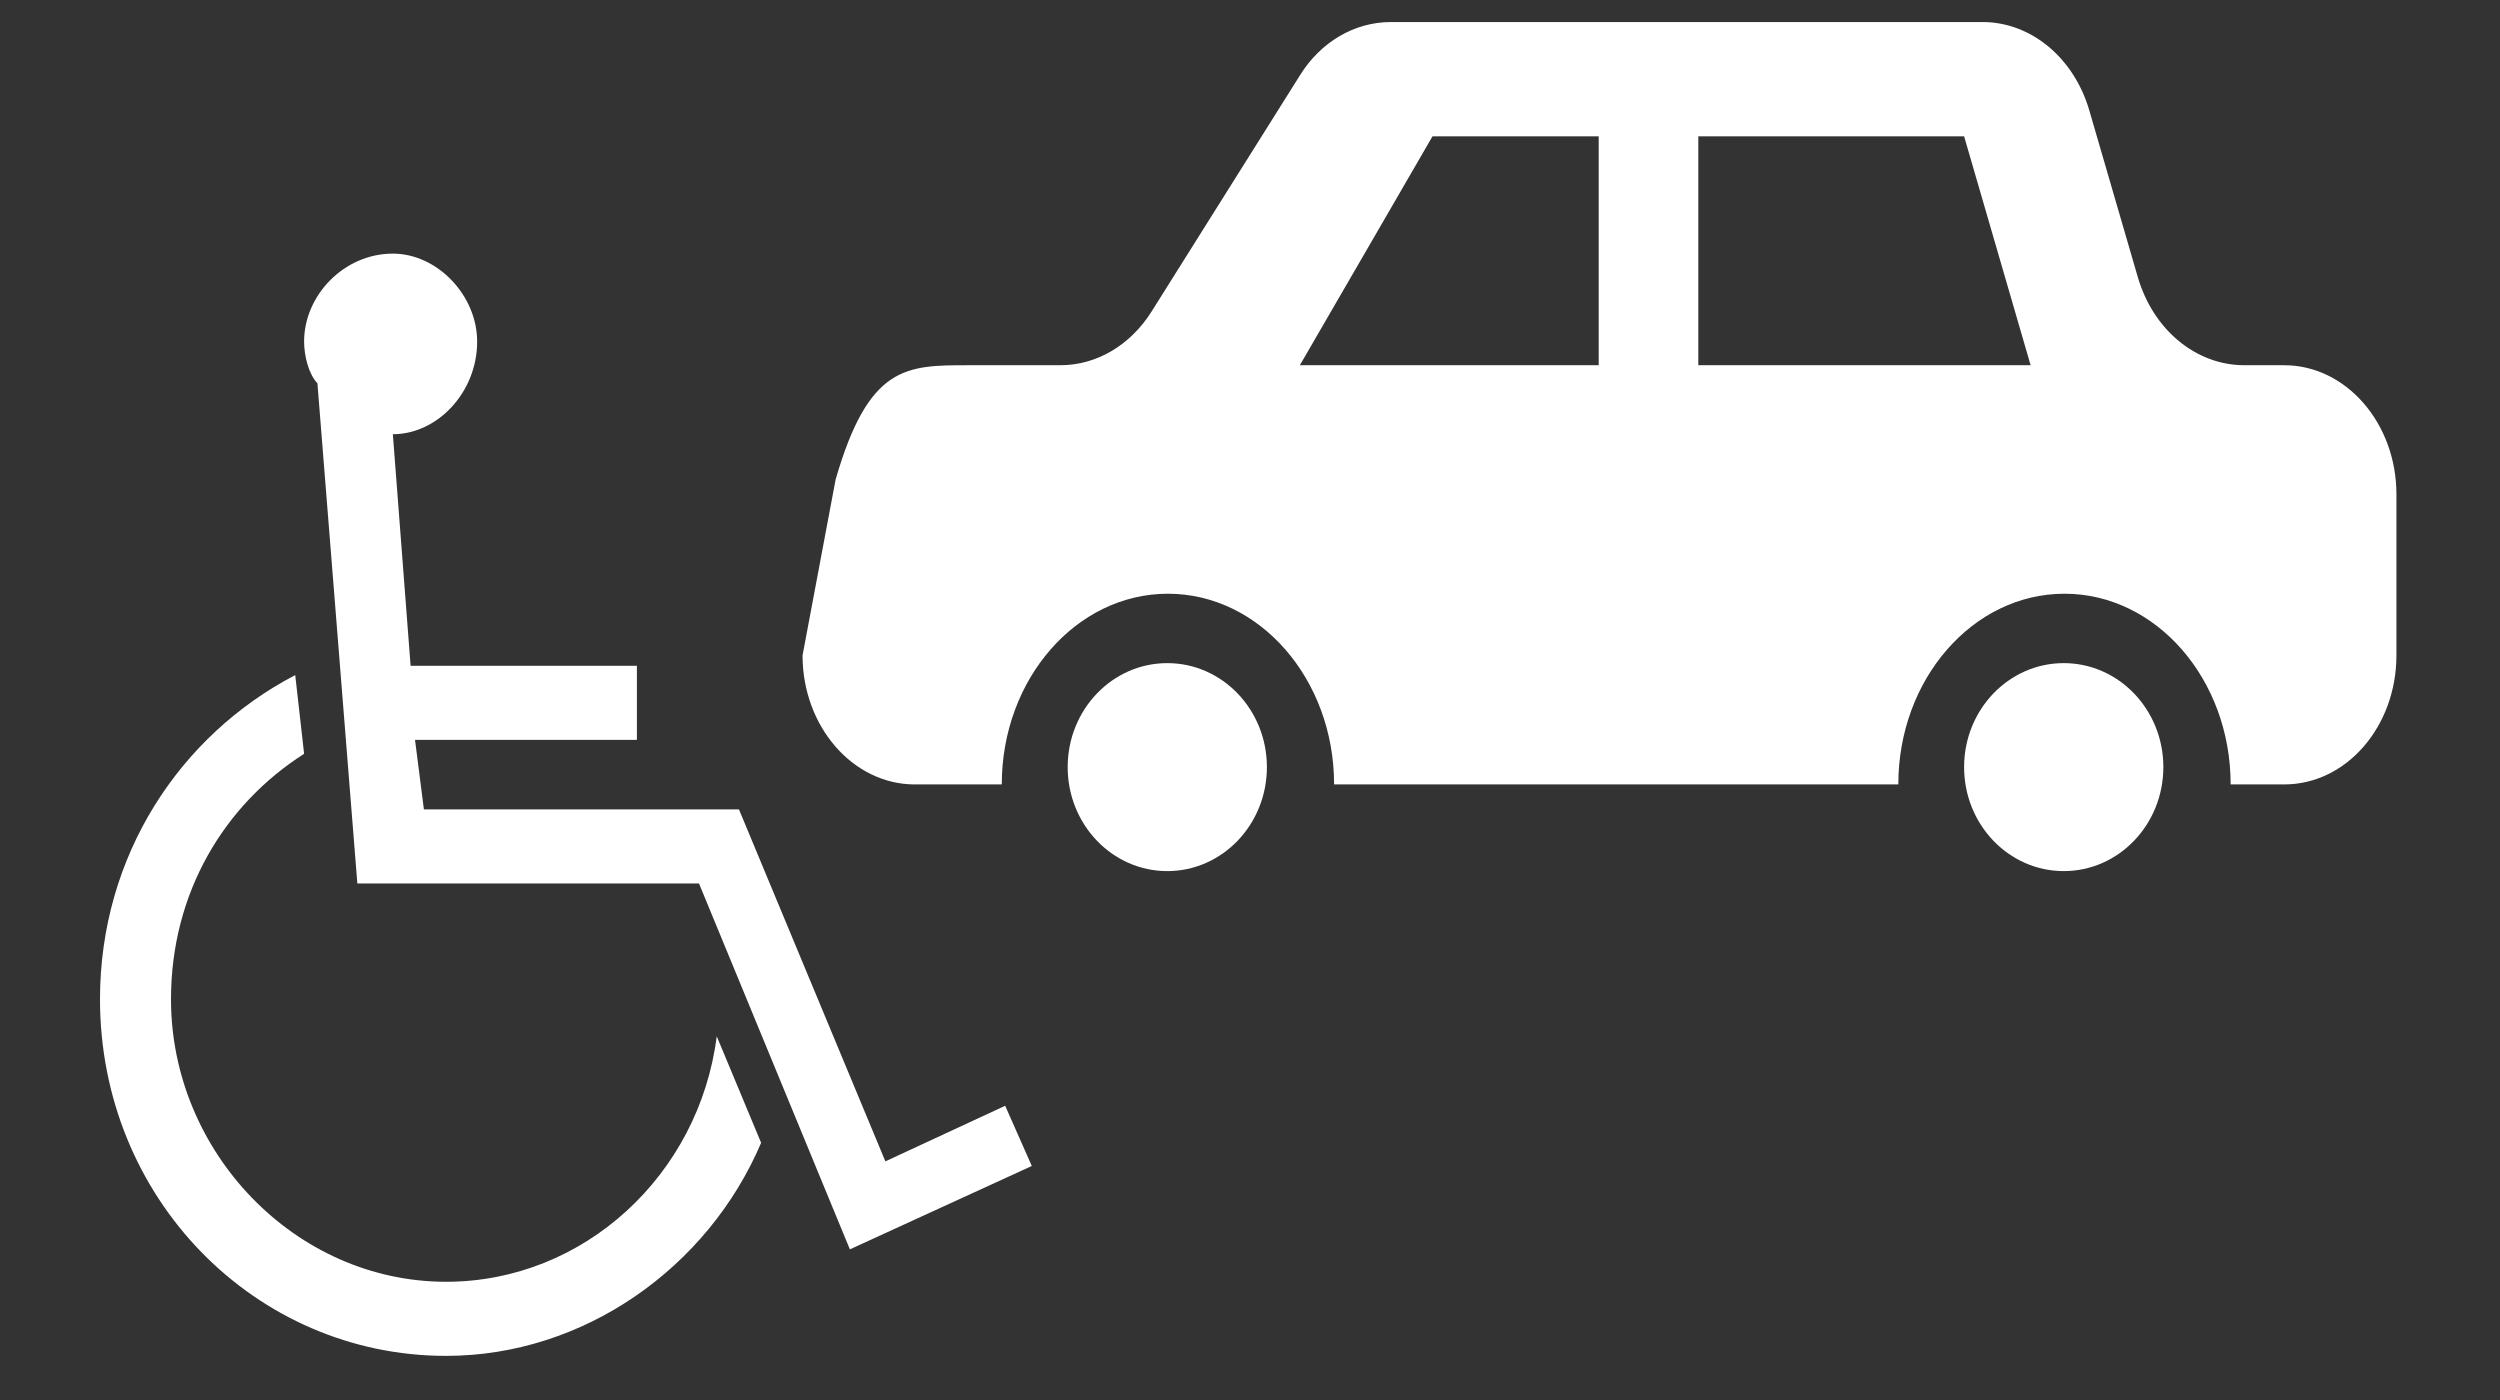 <svg width="100" height="56" viewBox="0 0 100 56" fill="none" xmlns="http://www.w3.org/2000/svg">
<rect x="0" y="0" width="100" height="56" fill="#333333" stroke="none"/>
<path d="M30.445 45.713C28.315 50.715 23.346 54.235 17.844 54.235C10.212 54.235 4 47.936 4 39.97C4 34.227 7.195 29.411 11.809 27.003L12.164 30.152C8.97 32.19 6.84 35.709 6.84 39.97C6.84 46.084 11.809 51.271 17.844 51.271C23.346 51.271 27.96 47.01 28.67 41.452L30.445 45.713ZM15.714 17.369L16.424 26.632H25.476V29.596H16.601L16.956 32.375H29.558L35.415 46.454L40.207 44.231L41.272 46.639L33.995 49.974L27.96 35.339H14.294L12.697 15.332C12.342 14.961 12.164 14.22 12.164 13.664C12.164 11.812 13.762 10.145 15.714 10.145C17.489 10.145 19.086 11.812 19.086 13.664C19.086 15.702 17.489 17.369 15.714 17.369Z" fill="white"/>
<path d="M91.337 14.609H89.777C87.84 14.609 86.124 13.195 85.509 11.074L83.572 4.416C82.958 2.312 81.241 0.882 79.304 0.882H55.632C54.183 0.882 52.828 1.671 51.994 3.019L46.056 12.472C45.205 13.819 43.851 14.609 42.418 14.609H38.732C36.244 14.609 34.748 14.609 33.425 19.179L32.102 26.215C32.102 29.059 34.117 31.377 36.59 31.377H40.071C40.071 27.168 43.048 23.749 46.717 23.749C50.387 23.749 53.364 27.168 53.364 31.377H75.933C75.933 27.168 78.91 23.749 82.58 23.749C86.249 23.749 89.226 27.168 89.226 31.377H91.368C93.857 31.377 95.857 29.059 95.857 26.215V19.77C95.857 16.927 93.841 14.609 91.368 14.609H91.337ZM63.948 14.609H51.994L57.301 5.452H63.948V14.609ZM67.932 14.609V5.452H78.564L81.225 14.609H67.948H67.932Z" fill="white"/>
<path d="M46.692 34.844C48.892 34.844 50.676 32.981 50.676 30.684C50.676 28.387 48.892 26.525 46.692 26.525C44.491 26.525 42.707 28.387 42.707 30.684C42.707 32.981 44.491 34.844 46.692 34.844Z" fill="white"/>
<path d="M82.549 34.844C84.75 34.844 86.534 32.981 86.534 30.684C86.534 28.387 84.75 26.525 82.549 26.525C80.349 26.525 78.564 28.387 78.564 30.684C78.564 32.981 80.349 34.844 82.549 34.844Z" fill="white"/>
</svg>
